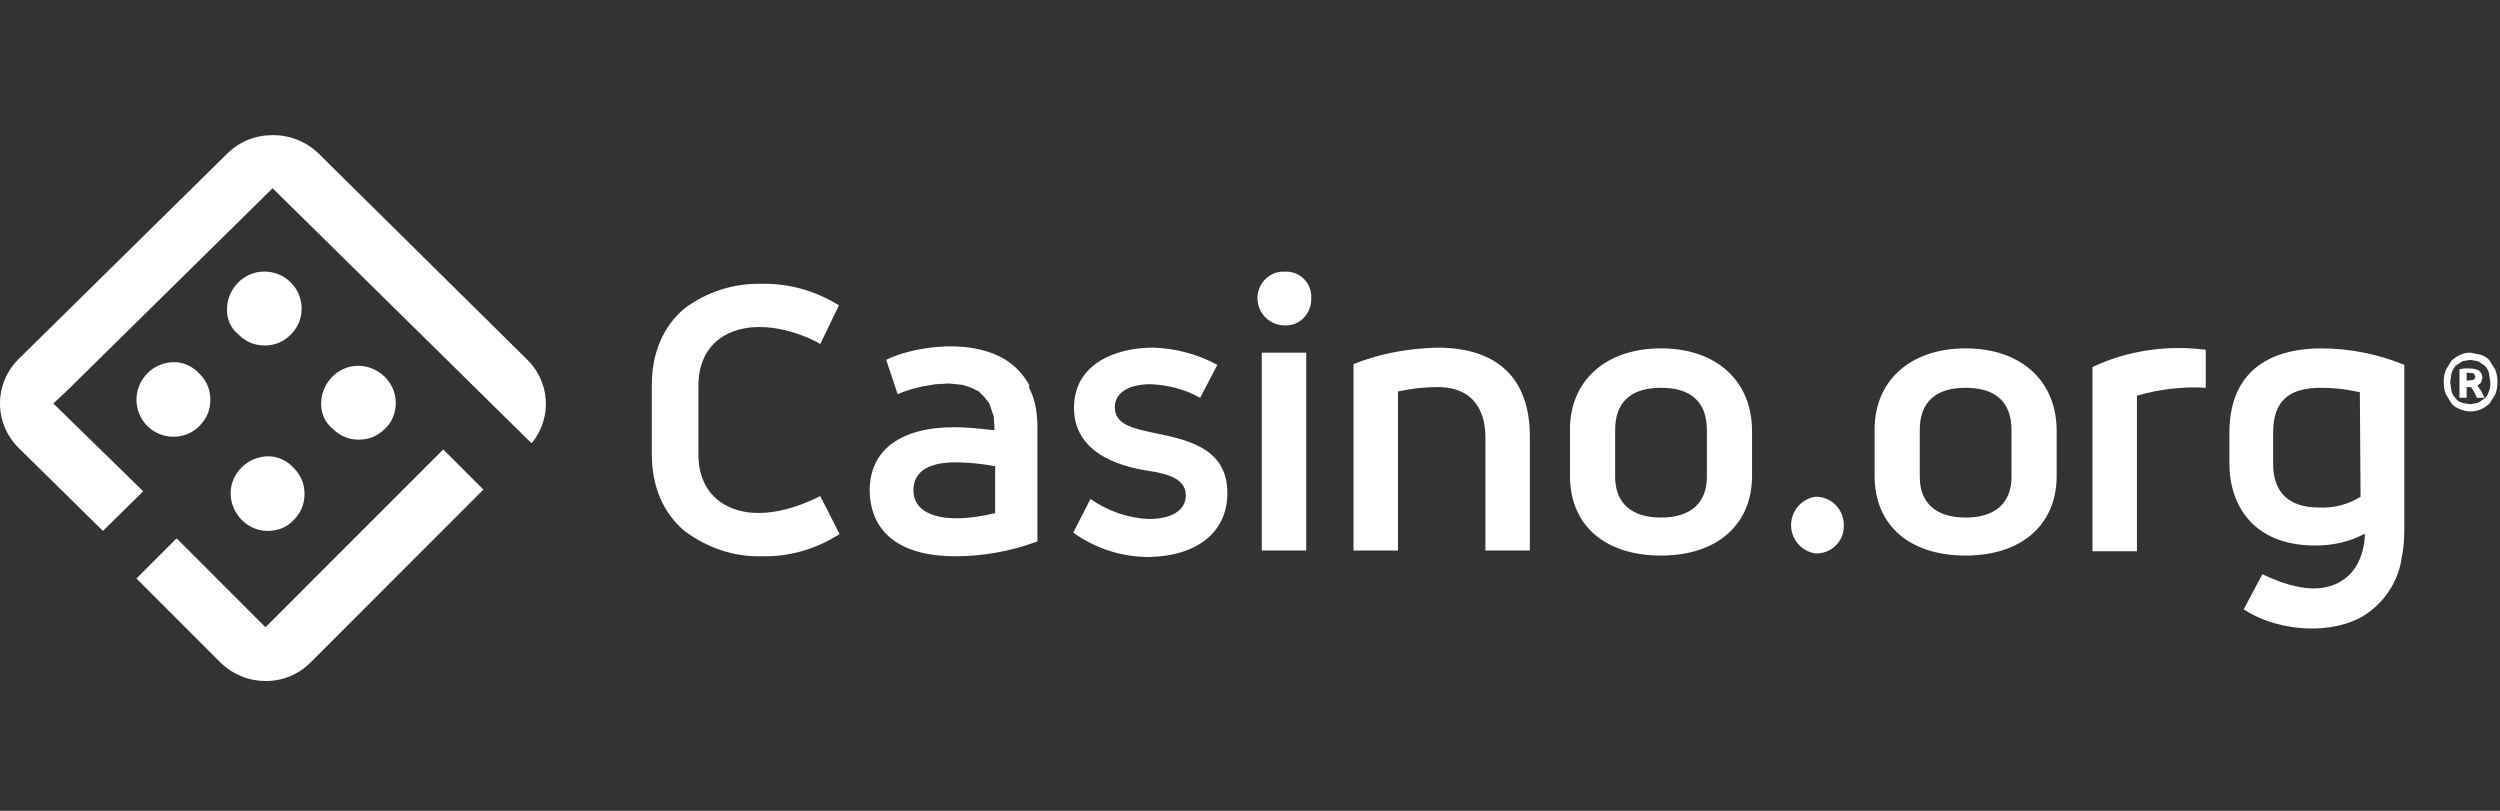 <svg width="148" height="48" viewBox="0 0 148 48" fill="none" xmlns="http://www.w3.org/2000/svg">
<rect x="0" y="0" width="148" height="48" fill="#333333" stroke="none"/>
<path d="M13.439 18.309C13.439 17.109 14.425 16.079 15.626 16.079C15.917 16.074 16.206 16.126 16.476 16.233C16.746 16.341 16.992 16.501 17.2 16.705C17.408 16.908 17.573 17.151 17.685 17.419C17.798 17.688 17.856 17.976 17.856 18.266C17.856 18.867 17.641 19.381 17.212 19.81C16.784 20.239 16.269 20.453 15.669 20.453C15.069 20.453 14.554 20.239 14.125 19.81C13.902 19.63 13.724 19.401 13.605 19.14C13.486 18.88 13.429 18.595 13.439 18.309ZM19.013 23.883C19.013 22.683 20 21.654 21.2 21.654C22.401 21.654 23.43 22.64 23.43 23.84C23.43 24.441 23.215 24.998 22.787 25.384C22.358 25.813 21.843 26.027 21.243 26.027C20.643 26.027 20.128 25.813 19.699 25.384C19.476 25.204 19.298 24.975 19.179 24.715C19.06 24.454 19.003 24.169 19.013 23.883ZM10.309 21.439C9.725 21.439 9.165 21.668 8.748 22.077C8.331 22.486 8.091 23.042 8.08 23.626C8.074 23.917 8.126 24.206 8.234 24.476C8.341 24.746 8.501 24.992 8.705 25.2C8.908 25.408 9.151 25.573 9.42 25.685C9.688 25.798 9.976 25.856 10.266 25.856C10.867 25.856 11.381 25.641 11.81 25.212C12.239 24.784 12.453 24.269 12.453 23.669C12.453 23.069 12.239 22.554 11.81 22.125C11.424 21.697 10.867 21.439 10.309 21.439ZM15.883 27.013C14.683 27.013 13.654 28 13.654 29.2C13.654 30.401 14.64 31.43 15.84 31.43C16.441 31.43 16.998 31.215 17.384 30.787C17.813 30.358 18.027 29.843 18.027 29.243C18.027 28.643 17.813 28.128 17.384 27.699C16.998 27.27 16.441 27.013 15.883 27.013Z" fill="white"/>
<path d="M16.138 8C15.116 8 14.18 8.377 13.456 9.09L1.112 21.245C0.76 21.591 0.48 22.003 0.289 22.456C0.098 22.909 -2.47955e-05 23.395 -2.47955e-05 23.885C-2.47955e-05 24.376 0.098 24.862 0.289 25.315C0.48 25.768 0.76 26.179 1.112 26.526L6.093 31.43L8.476 29.083L3.156 23.885L3.964 23.131L16.138 11.144L31.376 26.149L31.462 26.233L31.547 26.149C32.1 25.436 32.371 24.549 32.308 23.654C32.245 22.759 31.854 21.918 31.206 21.287L18.862 9.09C18.503 8.741 18.078 8.464 17.61 8.277C17.143 8.09 16.643 7.996 16.138 8Z" fill="white"/>
<path d="M10.455 31.87L8.079 34.247L13.086 39.256C13.794 39.934 14.736 40.314 15.717 40.317C16.735 40.317 17.669 39.935 18.39 39.213L28.616 28.984L26.24 26.607L15.717 37.133L10.455 31.87ZM76.055 16.081C75.207 16.038 74.485 16.718 74.443 17.567V17.651C74.443 18.543 75.164 19.264 76.055 19.264C76.904 19.307 77.583 18.628 77.625 17.779V17.651C77.637 17.456 77.609 17.261 77.545 17.076C77.481 16.892 77.381 16.721 77.251 16.576C77.121 16.43 76.963 16.311 76.787 16.226C76.611 16.141 76.42 16.092 76.225 16.081H76.055ZM98.332 20.623C95.065 20.623 92.943 22.533 92.943 25.419V28.178C92.943 31.106 95.022 32.889 98.332 32.889C101.642 32.889 103.721 31.064 103.721 28.178V25.419C103.678 22.533 101.599 20.623 98.332 20.623ZM101.048 28.22C101.048 29.791 100.072 30.64 98.332 30.64C96.592 30.64 95.616 29.791 95.616 28.22V25.461C95.616 23.806 96.55 22.957 98.332 22.957C100.114 22.957 101.048 23.806 101.048 25.461V28.22ZM107.455 29.409C107.235 29.445 107.024 29.524 106.834 29.641C106.645 29.759 106.48 29.913 106.35 30.094C106.22 30.276 106.127 30.481 106.076 30.698C106.025 30.916 106.018 31.141 106.055 31.361C106.112 31.712 106.278 32.035 106.529 32.287C106.78 32.538 107.104 32.704 107.455 32.762C108.346 32.804 109.11 32.125 109.152 31.234V31.106C109.158 30.889 109.12 30.673 109.042 30.47C108.964 30.267 108.847 30.081 108.698 29.923C108.548 29.766 108.368 29.639 108.17 29.551C107.971 29.462 107.757 29.414 107.54 29.409H107.455ZM116.365 20.623C113.098 20.623 110.977 22.533 110.977 25.419V28.178C110.977 31.106 113.056 32.889 116.365 32.889C119.675 32.889 121.754 31.064 121.754 28.178V25.419C121.712 22.49 119.59 20.623 116.365 20.623ZM119.081 28.22C119.081 29.791 118.105 30.64 116.365 30.64C114.626 30.64 113.65 29.791 113.65 28.22V25.461C113.65 23.806 114.583 22.957 116.365 22.957C118.148 22.957 119.081 23.806 119.081 25.461V28.22ZM142.334 21.599C140.772 20.958 139.1 20.627 137.412 20.623C135.375 20.623 131.98 21.259 131.98 25.631V27.456C131.98 29.791 133.296 32.295 137.072 32.295C138.091 32.295 139.067 32.083 139.958 31.616H140V31.658C140 32.125 139.83 33.653 138.642 34.375C137.539 35.096 135.969 34.969 133.932 33.993L132.829 36.072C134.526 37.218 137.539 37.685 139.703 36.582C141.018 35.86 141.91 34.587 142.164 33.144V33.101C142.291 32.55 142.334 31.955 142.334 31.361V21.599ZM139.745 29.409C139.009 29.867 138.151 30.09 137.284 30.045C135.502 30.045 134.569 29.154 134.569 27.456V25.631C134.569 23.763 135.46 22.957 137.412 22.957C138.176 22.957 138.939 23.042 139.661 23.212H139.703L139.745 29.409ZM130.58 22.957V20.707C128.289 20.41 125.955 20.75 123.876 21.726V32.634H126.507V23.424C127.822 23.042 129.222 22.872 130.58 22.957ZM87.936 32.592H90.567V25.843C90.567 22.405 88.657 20.58 85.093 20.58C83.396 20.623 81.699 20.92 80.129 21.556V32.592H82.759V23.169H82.802C83.566 22.999 84.329 22.915 85.093 22.915C87.512 22.915 87.936 24.697 87.936 25.886V32.592ZM74.697 20.877H77.328V32.592H74.697V20.877ZM72.661 29.196C72.661 26.692 70.624 26.098 68.545 25.674C67.102 25.376 65.999 25.164 65.999 24.103C65.999 23.254 66.805 22.745 68.12 22.745C69.139 22.787 70.157 23.042 71.048 23.551L72.067 21.599C70.891 20.965 69.583 20.616 68.248 20.58C66.084 20.58 63.58 21.514 63.58 24.145C63.58 27.117 66.932 27.711 68.035 27.881C69.139 28.05 70.2 28.348 70.2 29.324C70.2 30.215 69.351 30.724 68.035 30.724C66.805 30.682 65.575 30.258 64.556 29.536L63.538 31.531C64.835 32.467 66.394 32.971 67.993 32.974C70.879 32.931 72.661 31.488 72.661 29.196ZM60.949 22.83C60.61 22.193 60.101 21.641 59.464 21.259C57.13 19.901 53.694 20.665 52.463 21.302L53.142 23.339L53.439 23.212L53.948 23.042L54.627 22.872L55.391 22.745L56.197 22.702L57.003 22.787L57.512 22.957L57.937 23.169L58.276 23.509L58.573 23.891L58.828 24.655L58.87 25.249V25.461H58.785C58.022 25.376 57.258 25.291 56.494 25.291C53.312 25.291 51.487 26.65 51.487 29.027C51.487 30.47 52.166 32.931 56.579 32.931C58.2 32.926 59.808 32.639 61.331 32.083L61.416 32.04V25.291C61.416 24.867 61.374 24.4 61.289 23.976C61.204 23.594 61.077 23.254 60.907 22.915L60.949 22.83ZM58.913 30.385H58.87C58.149 30.555 57.385 30.682 56.621 30.682C55.009 30.682 54.075 30.088 54.075 29.027C54.075 27.965 54.882 27.371 56.579 27.371C57.343 27.371 58.106 27.456 58.828 27.584H58.913V30.385ZM40.54 18.246C39.267 19.307 38.588 20.877 38.588 22.787V26.904C38.588 28.814 39.267 30.385 40.54 31.446C41.855 32.422 43.425 32.974 45.08 32.931C46.735 32.974 48.305 32.507 49.705 31.616L48.559 29.366C48.305 29.494 45.844 30.809 43.722 30.215C42.194 29.791 41.346 28.602 41.346 26.904V22.83C41.346 21.132 42.194 19.943 43.722 19.519C45.844 18.925 48.262 20.156 48.559 20.368L49.663 18.076C48.305 17.227 46.692 16.76 45.08 16.802C43.467 16.76 41.855 17.269 40.54 18.246ZM147.85 22.617C147.85 22.872 147.808 23.127 147.723 23.339L147.383 23.891C147.231 24.028 147.059 24.142 146.874 24.23C146.68 24.313 146.47 24.356 146.259 24.356C146.047 24.356 145.838 24.313 145.644 24.23C145.431 24.145 145.262 24.061 145.134 23.891L144.795 23.339C144.71 23.127 144.668 22.872 144.668 22.617C144.668 22.363 144.71 22.108 144.795 21.896L145.134 21.344C145.287 21.207 145.458 21.093 145.644 21.005C145.856 20.92 146.025 20.877 146.238 20.877L146.874 21.005C147.086 21.089 147.256 21.174 147.383 21.344L147.723 21.896C147.808 22.108 147.85 22.363 147.85 22.617ZM147.426 22.617L147.341 22.066C147.3 21.902 147.211 21.754 147.086 21.641L146.704 21.387L146.238 21.302L145.771 21.387L145.389 21.641C145.262 21.769 145.219 21.896 145.134 22.066L145.049 22.617L145.134 23.169C145.177 23.339 145.262 23.466 145.389 23.594C145.474 23.721 145.601 23.806 145.771 23.848L146.238 23.933L146.704 23.848L147.086 23.594C147.214 23.466 147.298 23.339 147.341 23.169C147.426 22.999 147.426 22.83 147.426 22.617ZM146.619 23.509L146.45 23.169L146.28 22.915H146.025V23.551H145.601V21.853L145.898 21.811H146.153C146.407 21.811 146.619 21.853 146.747 21.938C146.874 22.023 146.959 22.193 146.959 22.363L146.874 22.66L146.662 22.83L146.874 23.127L147.086 23.551H146.619V23.509ZM145.983 22.533H146.11L146.407 22.49C146.492 22.448 146.535 22.405 146.535 22.278L146.45 22.108L146.195 22.066H146.025V22.533H145.983Z" fill="white"/>
</svg>
